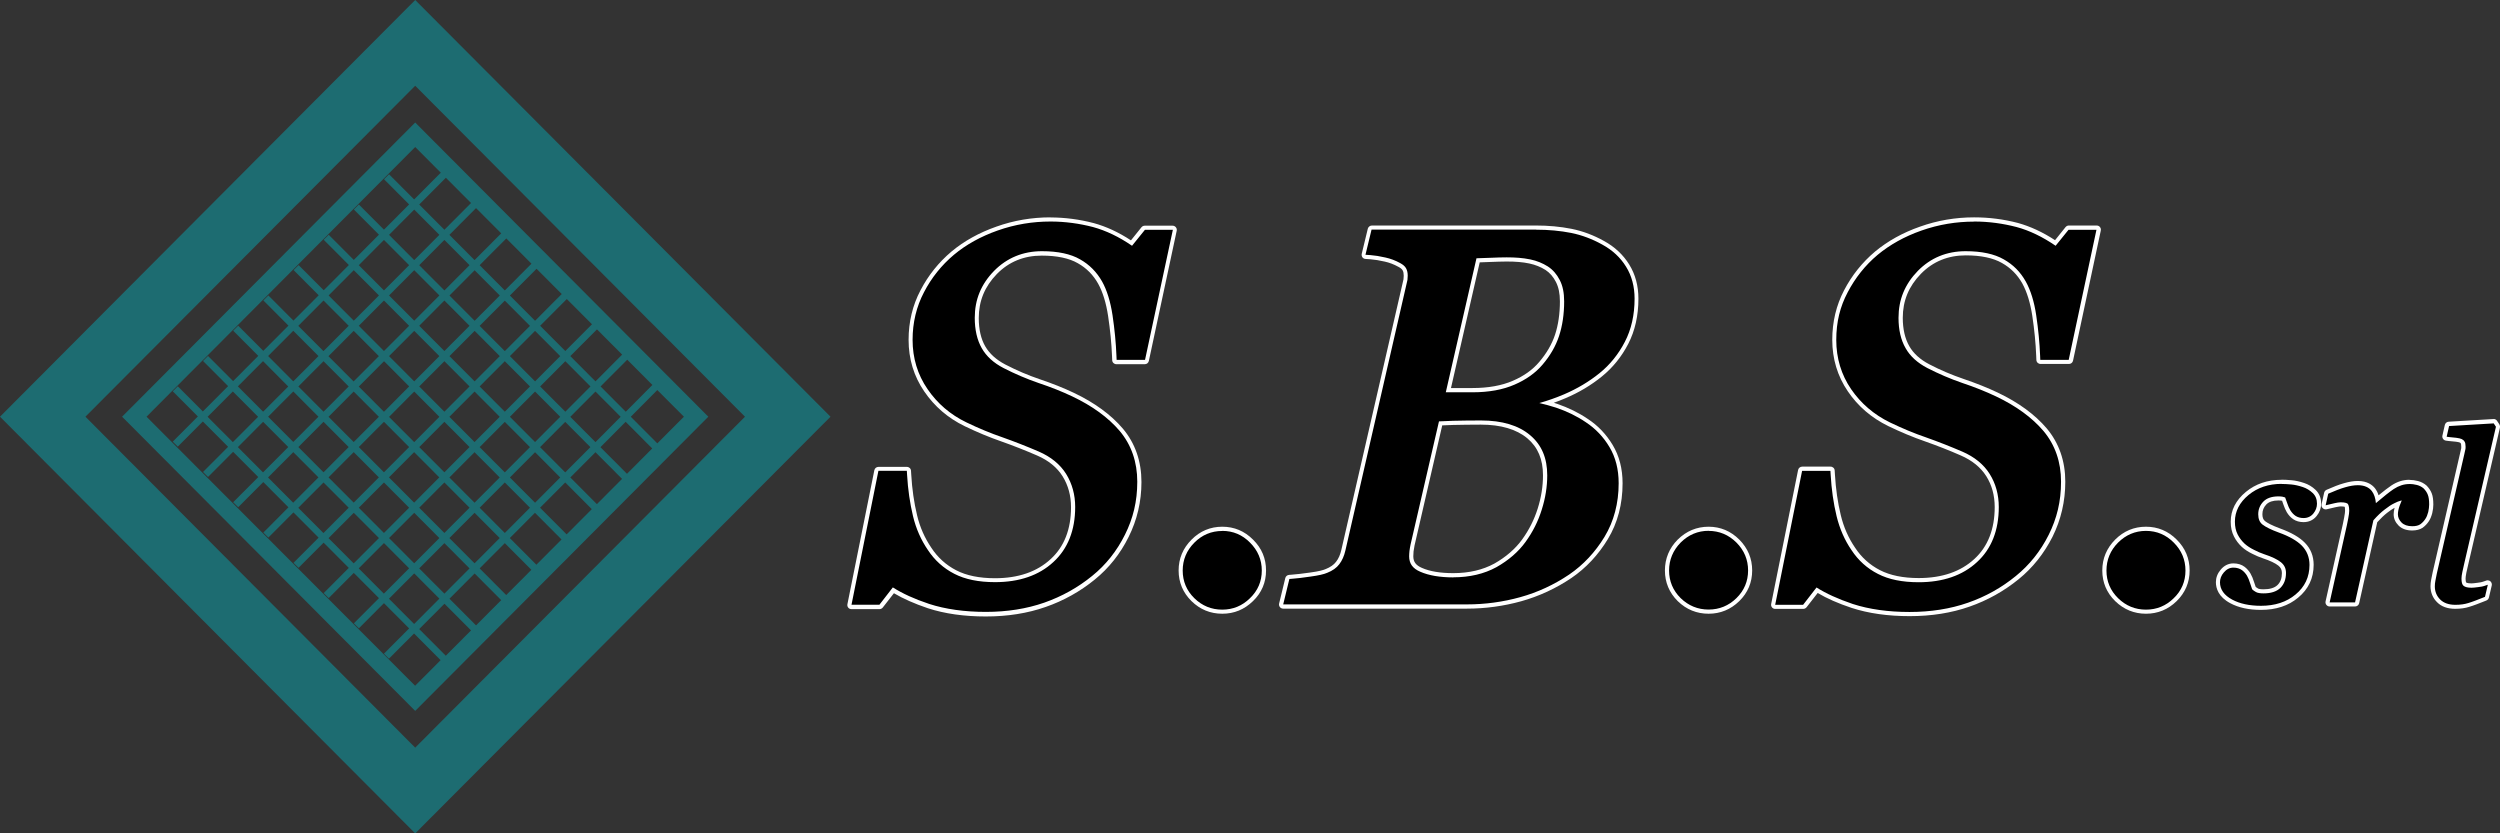 <?xml version="1.0" encoding="UTF-8"?><svg id="Livello_2" xmlns="http://www.w3.org/2000/svg" viewBox="0 0 299.97 100"><rect x="0" y="0" width="299.97" height="100" fill="#333333" stroke="none"/><defs><style>.cls-1{fill:#fff;}.cls-2{fill:#1d6c71;}</style></defs><g id="Livello_1-2"><path d="M118.31,73.67c-2.57,0-4.89-.33-6.88-.98-1.69-.57-3.07-1.18-4.21-1.89l-1.47,1.9c-.05.06-.12.1-.2.1h-3.35c-.08,0-.15-.03-.19-.09-.05-.06-.07-.13-.05-.21l3.23-16.07c.02-.12.13-.2.25-.2h3.41c.13,0,.24.1.25.24l.03.49c.1,1.72.33,3.37.71,4.91.35,1.46.94,2.8,1.75,3.99.79,1.19,1.82,2.13,3.08,2.77,1.25.65,2.86.98,4.77.98,2.86,0,5.16-.79,6.84-2.35,1.68-1.54,2.53-3.7,2.53-6.42,0-1.43-.35-2.72-1.05-3.84-.69-1.1-1.76-1.97-3.17-2.58-1.43-.62-2.85-1.17-4.34-1.7-1.41-.48-2.87-1.09-4.34-1.8-1.97-.95-3.57-2.33-4.77-4.09-1.22-1.77-1.83-3.81-1.83-6.04,0-2.11.47-4.07,1.4-5.84.91-1.75,2.14-3.29,3.65-4.57,1.49-1.25,3.28-2.24,5.32-2.95,2.04-.73,4.19-1.09,6.41-1.09,1.73,0,3.46.22,5.15.67,1.53.42,3.07,1.14,4.58,2.16l1.4-1.74c.05-.06.12-.09.19-.09h3.35c.08,0,.15.03.19.09s.07.14.05.21l-3.34,15.61c-.02.12-.13.2-.24.2h-3.41c-.13,0-.24-.11-.25-.24l-.02-.49c-.06-1.52-.22-3.15-.47-4.84-.25-1.61-.66-2.94-1.22-3.96-.61-1.1-1.47-1.96-2.54-2.56-1.09-.63-2.58-.94-4.46-.94-2.2,0-4.07.77-5.56,2.29-1.51,1.55-2.24,3.34-2.24,5.46,0,1.39.27,2.57.81,3.51.53.93,1.37,1.69,2.51,2.28,1.35.7,2.75,1.29,4.15,1.77,1.47.49,2.85,1.04,4.08,1.62,2.45,1.16,4.39,2.58,5.79,4.22,1.44,1.72,2.17,3.82,2.17,6.25,0,2.3-.51,4.47-1.51,6.48-.98,1.98-2.33,3.67-3.99,5.02-1.73,1.41-3.69,2.51-5.82,3.25-2.14.75-4.53,1.13-7.09,1.13Z"/><path class="cls-1" d="M126.05,26.58c1.76,0,3.48.24,5.09.66,1.57.43,3.14,1.18,4.69,2.25l1.55-1.92h3.35l-3.34,15.61h-3.41l-.02-.49c-.06-1.54-.22-3.18-.47-4.87-.25-1.64-.67-3-1.25-4.04-.64-1.13-1.52-2.03-2.64-2.66-1.12-.65-2.66-.98-4.58-.98-2.27,0-4.2.8-5.74,2.36-1.56,1.6-2.32,3.44-2.32,5.64,0,1.43.28,2.66.84,3.64.55.97,1.43,1.77,2.61,2.38,1.36.7,2.77,1.3,4.19,1.79,1.47.49,2.83,1.03,4.05,1.61,2.41,1.14,4.33,2.54,5.7,4.15,1.4,1.67,2.11,3.72,2.11,6.09s-.5,4.4-1.48,6.36c-.97,1.95-2.29,3.62-3.93,4.94-1.7,1.39-3.64,2.47-5.75,3.21-2.12.74-4.47,1.11-7.01,1.11s-4.84-.32-6.81-.96c-1.77-.59-3.19-1.24-4.35-1.98l-1.61,2.08h-3.35l3.23-16.07h3.41l.03.49c.1,1.74.34,3.4.71,4.95.36,1.5.96,2.86,1.79,4.07.81,1.23,1.88,2.19,3.17,2.85,1.29.67,2.93,1,4.88,1,2.92,0,5.28-.81,7.01-2.42,1.73-1.59,2.61-3.81,2.61-6.6,0-1.48-.37-2.81-1.09-3.97-.72-1.15-1.83-2.05-3.28-2.68-1.44-.62-2.87-1.18-4.36-1.71-1.4-.48-2.85-1.08-4.32-1.79-1.93-.93-3.5-2.28-4.67-4-1.19-1.73-1.79-3.72-1.79-5.9,0-2.07.46-3.99,1.37-5.72.89-1.72,2.1-3.24,3.59-4.49,1.47-1.23,3.23-2.2,5.24-2.91,2.11-.75,4.25-1.08,6.32-1.08M126.05,26.08v.5s0-.5,0-.5c-2.24,0-4.42.37-6.49,1.11-2.06.72-3.88,1.73-5.39,2.99-1.54,1.3-2.79,2.86-3.72,4.65-.95,1.8-1.43,3.8-1.43,5.95,0,2.29.63,4.37,1.88,6.19,1.22,1.79,2.85,3.2,4.86,4.17,1.49.72,2.96,1.33,4.37,1.82,1.47.52,2.89,1.08,4.32,1.7,1.36.59,2.39,1.43,3.05,2.49.67,1.08,1.01,2.32,1.01,3.71,0,2.65-.82,4.75-2.45,6.23-1.64,1.52-3.88,2.29-6.67,2.29-1.87,0-3.44-.32-4.65-.95-1.22-.63-2.22-1.53-2.98-2.69-.8-1.17-1.38-2.48-1.72-3.91-.37-1.52-.6-3.15-.7-4.86l-.03-.48c-.01-.27-.23-.47-.5-.47h-3.41c-.24,0-.44.17-.49.4l-3.23,16.07c-.03.15,0,.3.1.42.09.12.24.18.39.18h3.35c.15,0,.3-.07.4-.19l1.34-1.72c1.12.66,2.45,1.25,4.07,1.8,2.02.66,4.36.99,6.96.99s5.01-.38,7.17-1.14c2.16-.75,4.15-1.86,5.9-3.29,1.69-1.37,3.06-3.09,4.06-5.11,1.02-2.04,1.54-4.25,1.54-6.59,0-2.49-.75-4.65-2.23-6.41-1.42-1.67-3.39-3.11-5.87-4.29-1.24-.59-2.62-1.14-4.11-1.64-1.39-.47-2.77-1.06-4.12-1.76-1.09-.57-1.9-1.3-2.41-2.18-.52-.9-.78-2.04-.78-3.39,0-2.06.71-3.78,2.17-5.29,1.44-1.47,3.25-2.21,5.38-2.21,1.83,0,3.29.31,4.33.91,1.04.58,1.86,1.41,2.45,2.47.55.99.95,2.29,1.19,3.87.25,1.68.41,3.3.47,4.81l.02.49c.01.27.23.48.5.48h3.41c.24,0,.44-.16.49-.4l3.34-15.61c.03-.15,0-.3-.1-.42-.09-.12-.24-.19-.39-.19h-3.35c-.15,0-.29.07-.39.19l-1.26,1.57c-1.47-.97-2.97-1.66-4.46-2.07-1.72-.45-3.47-.68-5.22-.68h0Z"/><path d="M146.66,73.4c-1.35,0-2.53-.49-3.51-1.44-.98-.96-1.48-2.14-1.48-3.5s.5-2.55,1.47-3.53c.97-.98,2.16-1.48,3.52-1.48s2.54.5,3.51,1.48c.98.97,1.48,2.16,1.48,3.53s-.5,2.55-1.49,3.5c-.97.96-2.15,1.44-3.5,1.44Z"/><path class="cls-1" d="M146.66,63.7c1.29,0,2.41.47,3.33,1.41.93.93,1.41,2.05,1.41,3.35s-.48,2.42-1.42,3.32c-.92.91-2.04,1.37-3.33,1.37s-2.41-.46-3.34-1.37c-.93-.91-1.4-2.03-1.4-3.32s.47-2.42,1.4-3.35c.92-.93,2.05-1.4,3.34-1.4M146.66,63.2c-1.43,0-2.67.52-3.69,1.55-1.03,1.03-1.55,2.27-1.55,3.7s.52,2.67,1.55,3.68c1.02,1,2.26,1.51,3.69,1.51s2.65-.51,3.68-1.51c1.04-1,1.57-2.24,1.57-3.68s-.52-2.68-1.56-3.7c-1.02-1.03-2.26-1.55-3.69-1.55h0Z"/><path d="M154,72.78c-.08,0-.15-.04-.2-.1-.05-.06-.06-.14-.05-.21l.74-3.05c.03-.11.12-.18.23-.19l.37-.03c.43-.03,1.05-.1,2.17-.26.92-.12,1.57-.27,1.93-.43.6-.24,1.06-.56,1.35-.95.31-.41.54-.93.68-1.54l7.46-32.49c.02-.12.03-.29.03-.45,0-.31-.06-.57-.17-.76-.11-.19-.31-.36-.6-.52-.56-.31-1.14-.52-1.71-.65-.67-.15-1.25-.25-1.76-.29l-.6-.04c-.07,0-.14-.04-.18-.1-.04-.06-.06-.13-.04-.21l.73-3.02c.03-.11.13-.19.24-.19h19.72c1.48,0,2.91.13,4.25.4,1.3.26,2.59.74,3.81,1.42,1.25.68,2.24,1.6,2.93,2.73.71,1.14,1.07,2.48,1.07,3.97,0,1.99-.4,3.77-1.2,5.3-.77,1.5-1.82,2.79-3.1,3.83-1.28,1.03-2.73,1.9-4.31,2.57-.7.3-1.42.56-2.13.8.37.1.75.21,1.13.34,1.36.46,2.58,1.06,3.65,1.79,1.17.77,2.15,1.79,2.9,3.04.76,1.27,1.15,2.77,1.15,4.48,0,2.45-.58,4.66-1.74,6.57-1.13,1.87-2.58,3.42-4.31,4.59-1.83,1.23-3.82,2.16-5.93,2.75-2.1.59-4.28.88-6.46.88h-22.05ZM169.48,65.39c-.05.26-.09.51-.13.74-.02.2-.04.41-.04.61,0,.77.36,1.27,1.18,1.62.99.43,2.3.66,3.88.66,1.92,0,3.62-.4,5.06-1.19,1.42-.8,2.57-1.8,3.41-2.96.85-1.17,1.47-2.41,1.9-3.79.43-1.36.65-2.72.65-4.04,0-2-.64-3.52-1.96-4.63-1.34-1.14-3.28-1.71-5.75-1.71-1.3,0-2.4.02-3.33.04-.59.02-1.09.04-1.5.06l-3.37,14.59ZM176.7,46.82c1.91,0,3.57-.3,4.93-.89,1.35-.58,2.44-1.37,3.26-2.33.9-1.05,1.55-2.18,1.95-3.36.39-1.19.59-2.56.59-4.07,0-1-.17-1.79-.5-2.44-.33-.65-.78-1.17-1.35-1.54-.59-.38-1.27-.65-2-.8-.82-.17-1.68-.24-2.79-.24-.59,0-1.21.02-1.89.05l-1.54.06-3.56,15.58h2.91Z"/><path class="cls-1" d="M184.33,27.56c1.47,0,2.88.13,4.2.39,1.28.26,2.53.73,3.73,1.4,1.21.66,2.17,1.55,2.84,2.64.69,1.1,1.03,2.4,1.03,3.84,0,1.95-.39,3.69-1.17,5.19-.76,1.47-1.78,2.74-3.03,3.75-1.26,1.02-2.69,1.87-4.25,2.54-.99.42-1.98.77-2.98,1.05.64.15,1.31.33,2,.55,1.33.45,2.54,1.04,3.59,1.76,1.14.75,2.1,1.75,2.82,2.96.74,1.23,1.11,2.69,1.11,4.35,0,2.4-.57,4.57-1.7,6.44-1.12,1.84-2.54,3.36-4.24,4.52-1.81,1.22-3.77,2.13-5.86,2.71-2.08.58-4.23.87-6.4.87h-22.05l.74-3.05.37-.03c.49-.03,1.21-.12,2.18-.26.94-.13,1.61-.28,1.99-.45.64-.25,1.13-.6,1.45-1.03.34-.44.58-.99.73-1.64l7.45-32.48c.02-.15.03-.33.03-.51,0-.35-.07-.65-.2-.88-.13-.24-.37-.44-.7-.62-.58-.32-1.18-.54-1.77-.67-.69-.16-1.28-.25-1.8-.29l-.6-.04.73-3.02h19.72M173.48,47.07h3.22c1.94,0,3.64-.31,5.03-.92,1.39-.6,2.51-1.4,3.35-2.39h0c.92-1.07,1.59-2.23,1.99-3.45.4-1.21.61-2.61.61-4.15,0-1.03-.17-1.87-.53-2.56-.35-.69-.83-1.24-1.43-1.63-.62-.39-1.32-.68-2.09-.84-.92-.19-1.83-.25-2.84-.25-.59,0-1.22.02-1.9.05l-1.73.06-3.68,16.07M174.38,69.27c1.96,0,3.7-.41,5.18-1.22,1.45-.82,2.63-1.84,3.49-3.03.86-1.19,1.5-2.45,1.94-3.86.44-1.38.66-2.77.66-4.12,0-2.08-.67-3.66-2.05-4.82-1.39-1.18-3.37-1.77-5.91-1.77-1.3,0-2.41.02-3.34.04-.69.03-1.26.05-1.69.07l-3.41,14.78c-.06.27-.1.53-.13.76-.02.22-.04.44-.04.65,0,.87.42,1.46,1.33,1.85,1.02.45,2.36.68,3.98.68M184.33,27.06h-19.72c-.23,0-.43.16-.49.38l-.73,3.02c-.03.14,0,.29.08.41.09.12.22.19.37.2l.6.04c.5.04,1.06.13,1.72.28.55.12,1.1.33,1.64.63.25.13.42.27.5.42.09.16.13.38.13.64,0,.15-.01.3-.03.44l-7.45,32.44c-.13.58-.34,1.07-.64,1.45-.27.36-.69.65-1.24.87-.25.11-.76.27-1.88.42-.94.13-1.67.22-2.15.25l-.37.03c-.22.02-.4.17-.45.38l-.74,3.05c-.04.15,0,.31.09.43.09.12.24.19.39.19h22.05c2.21,0,4.41-.3,6.53-.89,2.13-.6,4.15-1.53,6-2.78,1.76-1.2,3.23-2.77,4.38-4.67,1.18-1.95,1.77-4.21,1.77-6.7,0-1.75-.4-3.29-1.19-4.6-.77-1.28-1.77-2.33-2.98-3.12-1.08-.74-2.33-1.35-3.7-1.82-.13-.04-.26-.08-.38-.12.47-.17.94-.35,1.4-.55,1.61-.68,3.08-1.56,4.37-2.61,1.31-1.06,2.37-2.38,3.16-3.91.81-1.57,1.22-3.39,1.22-5.42,0-1.54-.37-2.92-1.11-4.11-.72-1.16-1.73-2.11-3.03-2.82-1.24-.69-2.54-1.18-3.88-1.45-1.35-.27-2.79-.4-4.3-.4h0ZM177.56,31.48l1.34-.05c.58-.02,1.26-.05,1.88-.05,1.09,0,1.94.07,2.74.24.7.15,1.35.41,1.92.77.52.34.94.83,1.25,1.44.32.62.48,1.38.48,2.33,0,1.49-.2,2.83-.58,3.99-.38,1.15-1.02,2.25-1.9,3.28-.79.94-1.86,1.7-3.17,2.26-1.33.58-2.96.87-4.83.87h-2.59l3.45-15.09h0ZM173.05,51.04c.37-.02.81-.03,1.31-.05.98-.02,2.06-.04,3.32-.04,2.41,0,4.29.56,5.59,1.65,1.26,1.06,1.87,2.52,1.87,4.44,0,1.3-.21,2.63-.63,3.97-.43,1.36-1.04,2.57-1.87,3.72-.82,1.13-1.94,2.1-3.33,2.89-1.39.76-3.05,1.15-4.93,1.15-1.55,0-2.82-.21-3.77-.63-.72-.31-1.03-.73-1.03-1.39,0-.19.01-.39.03-.59.03-.21.07-.46.12-.72l3.32-14.4h0Z"/><path d="M205.01,73.4c-1.35,0-2.53-.49-3.52-1.44-.98-.96-1.47-2.14-1.47-3.5s.49-2.54,1.46-3.52c.99-.98,2.18-1.48,3.53-1.48s2.54.5,3.51,1.48c.98.98,1.47,2.17,1.47,3.53s-.5,2.54-1.47,3.5c-.98.96-2.17,1.44-3.51,1.44Z"/><path class="cls-1" d="M205.01,63.7c1.28,0,2.41.47,3.34,1.4.93.93,1.4,2.06,1.4,3.35s-.47,2.41-1.4,3.32c-.93.91-2.05,1.37-3.34,1.37s-2.41-.46-3.35-1.37c-.93-.92-1.39-2.04-1.39-3.32s.47-2.41,1.39-3.35c.94-.94,2.07-1.41,3.36-1.41M205.01,63.2c-1.42,0-2.67.52-3.71,1.55-1.02,1.03-1.53,2.28-1.53,3.7s.52,2.67,1.54,3.68c1.04,1.01,2.28,1.51,3.7,1.51s2.65-.51,3.68-1.51c1.03-1.01,1.55-2.25,1.55-3.68s-.52-2.67-1.54-3.7c-1.03-1.03-2.27-1.55-3.69-1.55h0Z"/><path d="M229.13,73.67c-2.57,0-4.89-.33-6.88-.98-1.7-.57-3.08-1.19-4.21-1.89l-1.47,1.9c-.05.06-.12.1-.2.1h-3.35c-.08,0-.15-.03-.19-.09-.05-.06-.07-.13-.05-.21l3.23-16.07c.02-.12.13-.2.25-.2h3.4c.13,0,.24.1.25.24l.03.49c.09,1.71.33,3.36.71,4.91.36,1.48.95,2.82,1.75,3.99.79,1.19,1.82,2.13,3.08,2.77,1.25.65,2.85.98,4.77.98,2.86,0,5.16-.79,6.84-2.35,1.68-1.54,2.53-3.7,2.53-6.42,0-1.44-.35-2.73-1.05-3.83-.69-1.1-1.76-1.97-3.17-2.59-1.41-.61-2.83-1.17-4.34-1.7-1.41-.48-2.83-1.08-4.34-1.8-1.98-.96-3.58-2.34-4.77-4.09-1.21-1.78-1.83-3.81-1.83-6.04,0-2.12.47-4.08,1.4-5.84.91-1.75,2.14-3.29,3.65-4.57,1.49-1.24,3.28-2.24,5.32-2.95,2.04-.72,4.2-1.09,6.41-1.09,1.72,0,3.45.22,5.15.66,1.52.41,3.06,1.14,4.58,2.16l1.4-1.74c.05-.06.12-.09.2-.09h3.35c.08,0,.15.03.19.09s.07.14.05.21l-3.33,15.61c-.02.12-.13.2-.24.2h-3.41c-.13,0-.24-.11-.25-.24l-.02-.49c-.06-1.53-.22-3.16-.47-4.84-.24-1.59-.65-2.92-1.22-3.96-.63-1.11-1.46-1.95-2.54-2.56-1.09-.63-2.58-.94-4.46-.94-2.2,0-4.07.77-5.56,2.29-1.51,1.56-2.25,3.34-2.25,5.46,0,1.38.27,2.57.81,3.51.52.92,1.36,1.69,2.51,2.28,1.33.69,2.73,1.28,4.16,1.77,1.49.5,2.86,1.04,4.07,1.62,2.45,1.16,4.39,2.58,5.78,4.22,1.44,1.72,2.17,3.82,2.17,6.25,0,2.3-.5,4.48-1.5,6.48-1,1.99-2.34,3.68-4,5.02-1.73,1.42-3.69,2.51-5.82,3.25-2.14.75-4.53,1.13-7.09,1.13Z"/><path class="cls-1" d="M236.88,26.58c1.76,0,3.47.24,5.08.66,1.56.42,3.13,1.18,4.69,2.25l1.55-1.92h3.35l-3.33,15.61h-3.41l-.02-.49c-.06-1.54-.22-3.18-.47-4.87-.24-1.62-.66-2.98-1.25-4.04-.65-1.16-1.52-2.03-2.64-2.66-1.13-.65-2.66-.98-4.58-.98-2.27,0-4.2.8-5.73,2.36-1.56,1.6-2.32,3.45-2.32,5.64,0,1.43.28,2.65.85,3.64.54.96,1.42,1.76,2.61,2.38,1.35.69,2.76,1.3,4.19,1.79,1.47.49,2.84,1.04,4.04,1.61,2.41,1.14,4.33,2.54,5.7,4.15,1.4,1.67,2.11,3.72,2.11,6.09s-.5,4.41-1.48,6.37c-.98,1.96-2.31,3.62-3.94,4.94-1.71,1.4-3.64,2.48-5.75,3.21-2.11.74-4.47,1.11-7.01,1.11s-4.84-.32-6.81-.96c-1.77-.6-3.2-1.25-4.35-1.98l-1.61,2.08h-3.35l3.23-16.07h3.4l.03.49c.1,1.72.33,3.39.71,4.95.37,1.51.97,2.88,1.79,4.07.81,1.23,1.87,2.19,3.17,2.85,1.29.67,2.93,1,4.88,1,2.92,0,5.28-.81,7.01-2.42,1.73-1.58,2.61-3.81,2.61-6.6,0-1.49-.37-2.82-1.09-3.97-.72-1.15-1.83-2.05-3.28-2.68-1.42-.61-2.84-1.17-4.36-1.71-1.41-.48-2.82-1.07-4.32-1.79-1.93-.94-3.5-2.29-4.67-4-1.18-1.73-1.78-3.72-1.78-5.9s.46-4,1.37-5.72c.9-1.72,2.1-3.24,3.59-4.49,1.47-1.22,3.23-2.2,5.24-2.91,2.11-.75,4.25-1.08,6.33-1.08M251.55,27.56h0M236.88,26.08c-2.24,0-4.42.37-6.49,1.11-2.07.72-3.88,1.73-5.4,2.99-1.54,1.3-2.79,2.86-3.72,4.65-.94,1.79-1.42,3.79-1.42,5.95,0,2.28.63,4.36,1.87,6.18,1.21,1.79,2.85,3.19,4.86,4.17,1.52.73,2.95,1.33,4.37,1.82,1.5.53,2.91,1.08,4.32,1.7,1.36.59,2.39,1.43,3.06,2.49.67,1.06,1.01,2.31,1.01,3.7,0,2.65-.82,4.75-2.44,6.23-1.64,1.52-3.88,2.29-6.68,2.29-1.87,0-3.43-.32-4.65-.95-1.22-.63-2.22-1.53-2.98-2.69-.79-1.15-1.37-2.46-1.72-3.91-.37-1.53-.6-3.17-.7-4.86l-.03-.49c-.01-.27-.23-.47-.5-.47h-3.4c-.24,0-.44.17-.49.4l-3.23,16.07c-.03.15,0,.3.1.42.09.12.24.18.39.18h3.35c.15,0,.3-.07.4-.19l1.34-1.72c1.11.66,2.45,1.25,4.07,1.79,2.02.66,4.37.99,6.97.99s5.01-.38,7.17-1.14c2.16-.75,4.14-1.86,5.9-3.29,1.68-1.36,3.05-3.08,4.07-5.1,1.01-2.03,1.53-4.25,1.53-6.59,0-2.49-.75-4.65-2.23-6.41-1.42-1.67-3.39-3.11-5.87-4.29-1.22-.58-2.6-1.13-4.1-1.64-1.41-.48-2.8-1.07-4.12-1.76-1.1-.57-1.91-1.31-2.4-2.18-.52-.91-.78-2.05-.78-3.39,0-2.05.71-3.78,2.18-5.29,1.44-1.47,3.25-2.21,5.38-2.21,1.82,0,3.28.31,4.33.91,1.05.59,1.85,1.39,2.46,2.47.55,1.01.95,2.31,1.19,3.87.25,1.66.41,3.28.47,4.81l.02.49c.01.27.23.48.5.48h3.41c.24,0,.44-.16.49-.4l3.32-15.56s.02-.1.02-.15c0-.28-.22-.5-.5-.5h-3.35c-.15,0-.29.07-.39.19l-1.26,1.57c-1.48-.97-2.98-1.66-4.46-2.07-1.72-.45-3.47-.67-5.21-.67h0Z"/><path d="M257.49,73.4c-1.35,0-2.54-.49-3.51-1.44-.98-.96-1.48-2.14-1.48-3.5s.49-2.55,1.47-3.53c.98-.98,2.17-1.48,3.52-1.48s2.55.5,3.52,1.48c.98.98,1.47,2.16,1.47,3.53s-.5,2.54-1.48,3.5c-.97.96-2.15,1.44-3.51,1.44Z"/><path class="cls-1" d="M257.49,63.7c1.29,0,2.42.47,3.34,1.41.93.93,1.4,2.05,1.4,3.35s-.47,2.42-1.41,3.32c-.92.91-2.04,1.37-3.33,1.37s-2.41-.46-3.34-1.37c-.93-.91-1.4-2.03-1.4-3.32s.47-2.42,1.39-3.35c.93-.93,2.05-1.41,3.35-1.41M257.49,63.2c-1.43,0-2.67.52-3.7,1.55-1.02,1.03-1.54,2.27-1.54,3.7s.52,2.67,1.55,3.68c1.03,1,2.27,1.51,3.69,1.51s2.66-.51,3.68-1.51c1.03-1.01,1.56-2.25,1.56-3.68s-.52-2.68-1.55-3.7c-1.02-1.03-2.26-1.55-3.69-1.55h0Z"/><path d="M271.29,72.92c-1.42,0-2.62-.26-3.57-.77-1.06-.56-1.6-1.34-1.6-2.3,0-.48.17-.93.51-1.34.37-.44.82-.67,1.34-.67.47,0,.88.12,1.19.36.27.21.5.46.65.74.15.27.29.58.39.94l.23.68c.09.08.22.17.37.25.1.06.33.13.79.13.82,0,1.45-.2,1.85-.59.4-.4.6-.93.6-1.62,0-.45-.17-.8-.52-1.08-.41-.32-1.04-.62-1.93-.92-.38-.13-.79-.31-1.24-.53-.47-.23-.87-.49-1.19-.78-.38-.35-.67-.74-.89-1.18-.24-.47-.36-1.01-.36-1.65,0-1.3.58-2.44,1.73-3.39,1.12-.92,2.5-1.39,4.12-1.39.33,0,.71.02,1.18.06.45.04.92.14,1.45.32.48.16.91.42,1.27.76.4.38.6.87.6,1.47,0,.49-.16.93-.49,1.33-.35.43-.81.64-1.38.64-.42,0-.8-.11-1.1-.31-.27-.18-.5-.42-.69-.74-.16-.27-.29-.56-.39-.89-.07-.22-.14-.42-.21-.6-.06-.02-.11-.03-.16-.04-.1-.02-.25-.03-.44-.03-.73,0-1.29.19-1.64.55-.36.38-.54.82-.54,1.34,0,.47.14.81.42,1.03.37.29,1.01.6,1.9.92,1.29.46,2.25,1.02,2.86,1.64.65.67.98,1.5.98,2.47,0,1.52-.6,2.79-1.77,3.75-1.12.93-2.57,1.41-4.3,1.41Z"/><path class="cls-1" d="M273.76,58.07c.33,0,.7.02,1.16.06.43.04.88.14,1.39.31.45.15.84.39,1.18.71.35.33.52.76.52,1.29,0,.43-.15.82-.43,1.17-.3.37-.7.55-1.18.55-.37,0-.7-.09-.96-.26-.24-.16-.44-.38-.62-.66-.15-.25-.27-.52-.37-.83-.09-.27-.17-.5-.26-.72-.1-.04-.21-.07-.31-.09-.11-.02-.28-.04-.49-.04-.8,0-1.42.21-1.82.63-.41.43-.61.93-.61,1.52,0,.55.17.96.51,1.23.39.3,1.05.63,1.96.96,1.26.45,2.19.99,2.77,1.58.6.62.91,1.39.91,2.3,0,1.45-.56,2.64-1.68,3.56-1.08.9-2.47,1.35-4.14,1.35-1.38,0-2.54-.25-3.45-.74-.97-.52-1.47-1.22-1.47-2.08,0-.42.15-.82.46-1.18.32-.38.7-.58,1.15-.58.41,0,.77.11,1.04.31.24.18.44.41.59.66.14.25.27.55.37.89l.25.74c.11.11.27.23.46.33.19.11.5.16.91.16.89,0,1.57-.22,2.02-.66.45-.45.67-1.04.67-1.8,0-.53-.2-.95-.61-1.28-.43-.34-1.09-.66-2.01-.96-.37-.12-.78-.3-1.21-.52-.45-.22-.83-.47-1.13-.74-.36-.34-.63-.7-.84-1.11-.22-.43-.33-.94-.33-1.54,0-1.22.55-2.3,1.64-3.2,1.07-.88,2.4-1.33,3.96-1.33M273.76,57.57c-1.68,0-3.12.49-4.28,1.45-1.21,1-1.82,2.2-1.82,3.58,0,.68.13,1.26.39,1.77.23.46.54.87.94,1.25.34.31.76.59,1.26.83.45.23.88.41,1.27.54.85.28,1.48.58,1.86.88.29.23.42.51.42.89,0,.63-.17,1.09-.53,1.44-.35.34-.92.51-1.67.51-.46,0-.63-.07-.67-.1-.12-.07-.21-.13-.27-.18l-.21-.62c-.11-.36-.25-.7-.41-.98-.18-.31-.42-.59-.72-.82-.35-.27-.82-.41-1.34-.41-.59,0-1.12.26-1.53.76-.38.45-.57.96-.57,1.5,0,.73.3,1.76,1.73,2.52.98.53,2.22.8,3.68.8,1.79,0,3.3-.49,4.46-1.47,1.23-1.01,1.86-2.34,1.86-3.94,0-1.04-.35-1.93-1.05-2.64-.63-.65-1.62-1.23-2.95-1.71-1.08-.4-1.59-.7-1.83-.89-.22-.17-.32-.44-.32-.83,0-.46.15-.83.47-1.17.31-.32.8-.48,1.46-.48.23,0,.34.02.39.03.01,0,.02,0,.04,0,.05.14.11.3.16.46.12.35.25.65.41.93.22.36.47.62.77.83.34.23.76.35,1.24.35.64,0,1.18-.25,1.57-.74.36-.44.54-.94.54-1.49,0-.66-.23-1.23-.68-1.65-.39-.37-.85-.65-1.37-.82-.54-.18-1.04-.29-1.51-.33-.48-.04-.86-.06-1.2-.06h0Z"/><path d="M279.53,72.52c-.08,0-.15-.03-.2-.09-.05-.06-.07-.14-.05-.21l2.07-9.27c.04-.2.09-.47.16-.8.08-.39.12-.68.12-.87,0-.52-.11-.66-.11-.66h0s-.14-.1-.66-.1c-.14,0-.36.03-.65.09l-1.1.26s-.04,0-.06,0c-.07,0-.13-.03-.18-.07-.06-.06-.09-.15-.07-.23l.31-1.39c.02-.08.07-.14.14-.17l.12-.05c.57-.25,1.3-.55,1.94-.73.58-.17,1.12-.26,1.58-.26.83,0,1.46.27,1.87.79.23.3.39.67.48,1.12.77-.65,1.37-1.11,1.82-1.41.66-.43,1.31-.64,2.01-.64.31,0,.64.04.97.13.35.09.65.25.9.47.27.27.46.56.58.87.12.29.17.71.17,1.25,0,.28-.04.59-.12.95-.1.38-.22.68-.39.92-.18.27-.39.5-.65.69-.31.2-.66.29-1.13.29-.62,0-1.12-.17-1.46-.51s-.51-.73-.51-1.17c0-.33.07-.69.23-1.11l.06-.14c-.12.05-.23.1-.35.16-.33.15-.7.39-1.11.72-.39.29-.82.7-1.28,1.21l-2.19,9.79c-.03.11-.13.2-.24.2h-3.05Z"/><path class="cls-1" d="M289.09,58.07c.29,0,.59.04.91.12.31.08.58.22.8.41.24.24.41.5.51.77.11.27.16.65.16,1.17,0,.26-.04.55-.11.89-.09.35-.2.62-.35.84-.16.25-.36.46-.59.63-.25.17-.57.24-.98.24-.56,0-.99-.15-1.28-.44-.29-.29-.44-.63-.44-.99,0-.3.07-.64.21-1.03l.13-.33c.04-.1.08-.2.12-.3-.02,0-.04,0-.06.01-.27.07-.55.17-.84.33-.34.16-.72.41-1.15.75-.41.31-.87.74-1.35,1.29l-2.2,9.85h-3.05l2.07-9.27c.04-.21.1-.47.16-.8.08-.41.12-.72.12-.92,0-.58-.13-.78-.18-.84-.07-.06-.27-.18-.84-.18-.2,0-.48.05-.7.1l-1.11.26.31-1.39.12-.05c.6-.26,1.3-.55,1.91-.72.58-.17,1.08-.25,1.52-.25.77,0,1.33.25,1.68.7.27.36.44.84.49,1.45.93-.79,1.63-1.35,2.14-1.69.61-.4,1.22-.6,1.87-.6M289.09,57.57c-.75,0-1.45.22-2.15.68-.4.27-.9.65-1.54,1.18-.1-.32-.24-.59-.42-.83-.32-.41-.94-.89-2.07-.89-.49,0-1.05.09-1.66.27-.64.17-1.35.47-1.97.74l-.12.05c-.14.06-.25.19-.29.35l-.31,1.39c-.04.17.01.34.14.46.09.09.22.15.35.15.04,0,.08,0,.11-.01l1.11-.26c.34-.07.51-.09.59-.09.27,0,.41.03.48.05.01.05.04.2.04.47,0,.12-.02.36-.11.82-.07.33-.12.6-.16.8l-2.07,9.26c-.03.15,0,.3.1.42.09.12.24.19.39.19h3.05c.23,0,.44-.16.49-.39l2.17-9.72c.43-.47.83-.85,1.19-1.13.33-.26.63-.46.89-.6-.07.28-.11.54-.11.78,0,.5.2.96.59,1.35.39.39.94.59,1.63.59.51,0,.92-.11,1.25-.32.31-.23.54-.47.74-.77.18-.26.31-.58.42-.99.09-.39.13-.72.13-1.02,0-.58-.06-1.02-.19-1.35-.13-.34-.34-.65-.62-.94-.3-.26-.64-.44-1.02-.54-.35-.09-.7-.14-1.03-.14h0Z"/><path d="M294.59,72.81c-.86,0-1.53-.24-2-.71-.47-.47-.71-1.05-.71-1.74,0-.24.02-.48.07-.74.04-.23.1-.53.17-.87l3.29-14.28c.05-.22.08-.38.11-.5,0,0,.02-.1.02-.1.02-.07.02-.2.02-.28,0-.29-.04-.42-.08-.48-.06-.1-.14-.17-.25-.22-.11-.05-.29-.09-.57-.13-.27-.02-.58-.05-.89-.09l-.28-.04c-.07,0-.13-.05-.17-.11-.04-.06-.05-.13-.04-.2l.29-1.28c.03-.11.12-.19.23-.19,0,0,5.37-.32,5.38-.32.08,0,.16.04.21.11l.28.42c.04.06.05.13.04.19l-3.8,16.42c-.08.35-.16.67-.23,1.02-.06.31-.09.55-.09.73,0,.49.11.63.16.67.08.07.28.17.79.17.15,0,.38-.02.73-.07.38-.04.59-.09.7-.13l.44-.15s.05-.01.08-.01c.06,0,.12.02.17.06.07.06.1.15.08.24l-.34,1.45c-.02.08-.07.14-.15.17l-.12.05c-.71.28-1.43.56-1.92.71-.46.15-1,.22-1.62.22Z"/><path class="cls-1" d="M299.2,50.78l.28.42-.02.11-3.78,16.31c-.08.35-.16.68-.23,1.03-.07.32-.1.58-.1.78,0,.44.08.73.25.86.18.15.5.23.95.23.16,0,.4-.02.77-.07.4-.04.63-.1.75-.14l.44-.15-.34,1.45-.12.05c-.7.28-1.41.56-1.89.7-.45.14-.95.21-1.55.21-.79,0-1.4-.22-1.82-.64-.42-.42-.64-.95-.64-1.57,0-.23.02-.45.07-.69.04-.23.1-.52.17-.86l3.29-14.28c.05-.22.09-.39.11-.5l.02-.08c.03-.09.03-.22.03-.35,0-.29-.04-.49-.12-.61-.08-.14-.2-.24-.35-.31-.14-.06-.34-.11-.64-.15-.28-.02-.58-.05-.88-.09l-.28-.04.29-1.28,5.36-.32M299.2,50.28s-.02,0-.03,0l-5.36.32c-.22.01-.41.17-.46.39l-.29,1.28c-.03.14,0,.28.08.39.08.12.2.19.34.21l.28.04c.29.04.6.07.92.09.21.03.38.06.47.1.07.03.11.08.12.11.01.02.05.09.05.36,0,.05,0,.17,0,.21l-.03.12c-.02.11-.06.28-.11.49l-3.29,14.28c-.08.35-.13.65-.18.89-.05.27-.08.53-.08.78,0,.74.27,1.41.79,1.92.51.52,1.24.79,2.17.79.65,0,1.21-.08,1.7-.24.49-.14,1.22-.43,1.93-.71l.12-.05c.15-.06.26-.19.3-.35l.34-1.45c.04-.18-.02-.36-.15-.49-.09-.08-.21-.13-.34-.13-.05,0-.11,0-.16.03l-.44.15c-.08.03-.27.08-.64.12-.35.05-.58.07-.72.07-.49,0-.62-.11-.62-.11h0s-.07-.1-.07-.48c0-.11.02-.32.09-.68.07-.34.15-.67.23-1.01l3.78-16.31.02-.11c.03-.13,0-.27-.07-.39l-.28-.42c-.09-.14-.25-.22-.42-.22h0Z"/><path class="cls-2" d="M49.82,0L0,50l49.82,50,49.83-50L49.82,0ZM10.25,50L49.82,10.29l39.57,39.71-39.57,39.71L10.25,50Z"/><path class="cls-2" d="M49.82,14.7L14.65,50l35.17,35.3,35.17-35.3L49.82,14.7ZM52.72,50.01l-3.02,3.04-3.02-3.03,3.02-3.04,3.02,3.03ZM53.32,49.4l-3.02-3.03,3.02-3.03,3.02,3.03-3.02,3.03ZM50.3,53.65l3.02-3.04,3.02,3.03-3.02,3.03-3.02-3.03ZM53.92,50.01l3.02-3.03,3.02,3.03-3.02,3.03-3.02-3.03ZM52.72,42.73l-3.02,3.03-3.02-3.03,3.02-3.03,3.02,3.03ZM49.09,46.37l-3.02,3.04-3.02-3.03,3.03-3.04,3.02,3.03ZM45.46,50.01l-3.02,3.03-3.02-3.03,3.02-3.03,3.02,3.03ZM46.07,50.61l3.02,3.03-3.02,3.03-3.02-3.03,3.02-3.03ZM49.69,54.25l3.02,3.03-3.02,3.03-3.02-3.03,3.02-3.03ZM60.57,49.4l-3.02-3.03,3.02-3.03,3.02,3.03-3.02,3.03ZM56.95,45.76l-3.02-3.03,3.02-3.03,3.02,3.03-3.02,3.03ZM53.32,42.12l-3.02-3.03,3.02-3.03,3.02,3.03-3.02,3.03ZM50.3,60.92l3.02-3.03,3.02,3.03-3.02,3.03-3.02-3.03ZM53.92,57.29l3.02-3.03,3.02,3.03-3.02,3.03-3.02-3.03ZM57.55,53.65l3.02-3.03,3.02,3.03-3.02,3.03-3.02-3.03ZM61.18,50.01l3.02-3.03,3.02,3.03-3.02,3.03-3.02-3.03ZM52.72,35.45l-3.02,3.03-3.02-3.03,3.02-3.03,3.02,3.03ZM49.09,39.09l-3.02,3.03-3.02-3.03,3.02-3.03,3.02,3.03ZM45.46,42.73l-3.03,3.04-3.02-3.03,3.03-3.04,3.02,3.03ZM41.84,46.37l-3.02,3.03-3.02-3.03,3.02-3.03,3.02,3.03ZM38.21,50l-3.02,3.03-3.02-3.03,3.02-3.03,3.02,3.03ZM38.82,50.61l3.02,3.03-3.02,3.03-3.02-3.03,3.02-3.03ZM42.44,54.25l3.02,3.03-3.02,3.03-3.02-3.03,3.02-3.03ZM46.07,57.89l3.02,3.03-3.02,3.03-3.02-3.03,3.02-3.03ZM49.7,61.53l3.02,3.03-3.02,3.03-3.02-3.03,3.02-3.03ZM67.83,49.4l-3.02-3.03,3.02-3.03,3.02,3.03-3.02,3.03ZM64.2,45.76l-3.02-3.03,3.02-3.03,3.02,3.03-3.02,3.03ZM60.57,42.13l-3.02-3.03,3.02-3.03,3.02,3.03-3.02,3.03ZM56.95,38.49l-3.02-3.03,3.02-3.03,3.02,3.03-3.02,3.03ZM53.32,34.85l-3.02-3.03,3.02-3.03,3.02,3.03-3.02,3.03ZM50.3,68.2l3.02-3.03,3.02,3.03-3.02,3.03-3.02-3.03ZM53.92,64.56l3.02-3.03,3.02,3.03-3.02,3.03-3.02-3.03ZM57.55,60.92l3.02-3.03,3.02,3.03-3.02,3.03-3.02-3.03ZM61.18,57.29l3.02-3.03,3.02,3.03-3.02,3.03-3.02-3.03ZM64.8,53.65l3.02-3.03,3.02,3.03-3.02,3.03-3.02-3.03ZM68.43,50.01l3.02-3.03,3.02,3.03-3.02,3.04-3.02-3.03ZM52.72,28.18l-3.02,3.03-3.02-3.03,3.02-3.03,3.02,3.03ZM49.09,31.82l-3.02,3.03-3.02-3.03,3.02-3.03,3.02,3.03ZM45.47,35.45l-3.02,3.03-3.02-3.03,3.02-3.03,3.02,3.03ZM41.84,39.09l-3.03,3.04-3.02-3.03,3.03-3.04,3.02,3.03ZM38.21,42.73l-3.02,3.03-3.02-3.04,3.02-3.03,3.02,3.03ZM34.59,46.37l-3.02,3.03-3.03-3.04,3.02-3.03,3.02,3.04ZM30.97,50.01l-3.03,3.04-3.03-3.04,3.03-3.04,3.03,3.04ZM31.57,50.61l3.02,3.03-3.03,3.04-3.02-3.03,3.03-3.04ZM35.19,54.25l3.02,3.03-3.03,3.04-3.02-3.03,3.03-3.04ZM38.82,57.89l3.02,3.03-3.03,3.04-3.02-3.03,3.03-3.04ZM42.45,61.53l3.02,3.03-3.03,3.04-3.02-3.03,3.03-3.04ZM46.07,65.16l3.02,3.03-3.03,3.04-3.02-3.03,3.03-3.04ZM49.7,68.8l3.02,3.03-3.03,3.04-3.02-3.03,3.03-3.04ZM75.08,49.4l-3.02-3.03,3.2-3.21,3.02,3.03-3.19,3.21ZM71.45,45.76l-3.02-3.03,3.2-3.21,3.02,3.03-3.2,3.21ZM67.83,42.12l-3.02-3.03,3.2-3.21,3.02,3.03-3.2,3.21ZM64.2,38.49l-3.02-3.03,3.2-3.21,3.02,3.03-3.2,3.21ZM60.57,34.85l-3.02-3.03,3.2-3.21,3.02,3.03-3.2,3.21ZM56.94,31.21l-3.02-3.03,3.2-3.21,3.02,3.03-3.2,3.21ZM53.32,27.57l-3.02-3.03,3.2-3.21,3.02,3.03-3.2,3.21ZM50.3,75.48l3.03-3.04,3.19,3.2-3.03,3.04-3.19-3.2ZM53.93,71.84l3.02-3.03,3.19,3.2-3.02,3.03-3.19-3.2ZM57.55,68.2l3.02-3.03,3.19,3.2-3.02,3.03-3.19-3.2ZM61.17,64.56l3.02-3.03,3.19,3.2-3.02,3.03-3.19-3.2ZM64.8,60.92l3.02-3.03,3.19,3.2-3.02,3.03-3.19-3.2ZM68.43,57.29l3.02-3.03,3.19,3.2-3.02,3.03-3.19-3.2ZM72.05,53.65l3.02-3.04,3.19,3.2-3.03,3.04-3.19-3.2ZM75.68,50.01l3.19-3.21,3.19,3.2-3.19,3.2-3.19-3.2ZM17.58,50L49.82,17.64l3.07,3.08-3.2,3.21-3.01-3.02-.6.6,3.01,3.02-3.02,3.03-3.01-3.02-.6.6,3.01,3.02-3.02,3.03-3.01-3.02-.6.6,3.02,3.03-3.02,3.03-3.01-3.02-.6.6,3.01,3.02-3.03,3.04-3.01-3.02-.6.6,3.01,3.02-3.02,3.03-3.01-3.02-.6.6,3.01,3.02-3.02,3.03-3.01-3.02-.6.6,3.01,3.02-3.03,3.04-3.01-3.02-.6.6,3.01,3.02-3.01,3.02.6.6,3.01-3.02,3.03,3.04-3.01,3.02.6.6,3.01-3.02,3.02,3.03-3.01,3.02.6.6,3.01-3.02,3.02,3.03-3.01,3.03.6.6,3.01-3.02,3.02,3.03-3.01,3.02.6.6,3.01-3.02,3.02,3.03-3.01,3.02.6.6,3.01-3.02,3.02,3.03-3.01,3.02.6.6,3.01-3.02,3.02,3.03-3.02,3.03.6.6,3.01-3.02,3.19,3.2-3.06,3.07L17.58,50Z"/></g></svg>